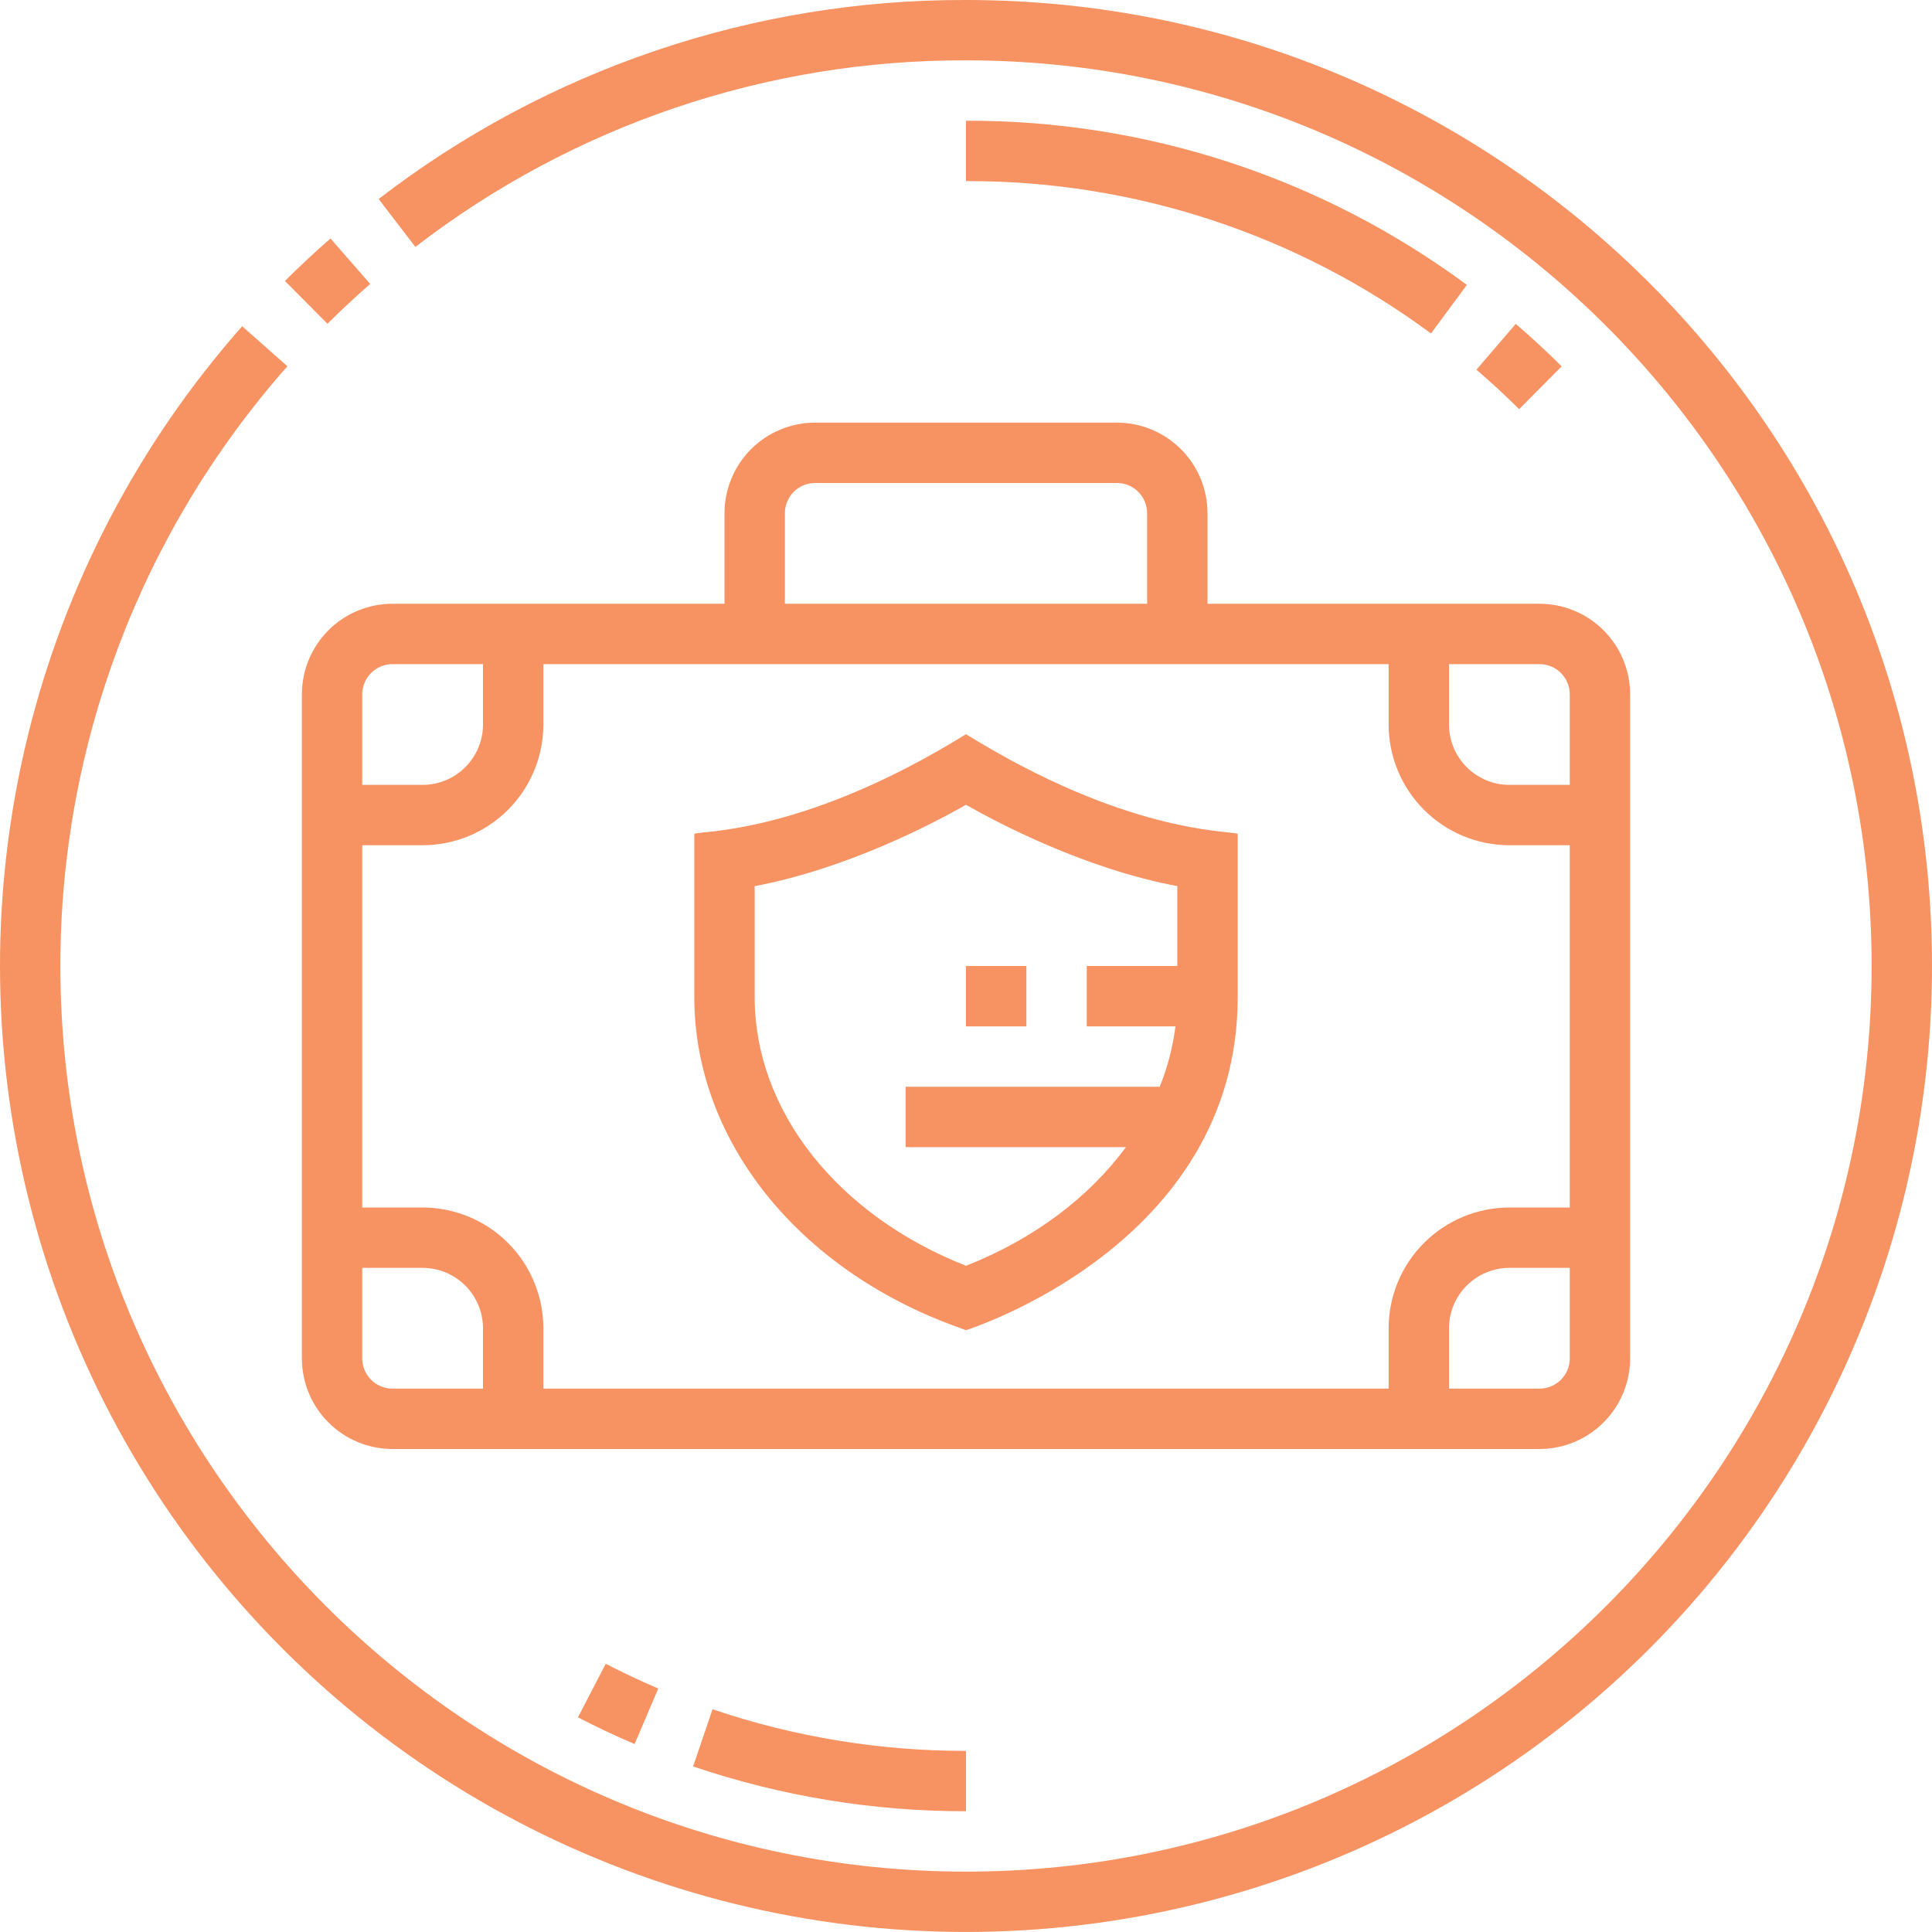 <svg width="83" height="83" viewBox="0 0 83 83" fill="none" xmlns="http://www.w3.org/2000/svg">
<g clip-path="url(#clip0_9_149)">
<path d="M41.056 56.984L41.5 57.146C41.516 57.135 53.172 53.505 53.172 42.842V35.816C52.675 35.679 48.335 35.77 41.5 31.542C34.655 35.775 30.327 35.679 29.828 35.816V42.842C29.828 48.946 34.235 54.497 41.056 56.984ZM32.422 38.069C36.348 37.329 40.016 35.419 41.5 34.575C42.984 35.419 46.652 37.329 50.578 38.069V41.5H46.688V44.094H50.498C50.385 44.984 50.158 45.855 49.822 46.688H38.906V49.281H48.371C46.787 51.435 44.42 53.229 41.5 54.379C35.969 52.2 32.422 47.715 32.422 42.842V38.069Z" fill="#F79362"/>
<path d="M15.904 12.198L14.197 10.245C13.528 10.83 12.87 11.445 12.24 12.07L14.069 13.909C14.659 13.322 15.277 12.747 15.904 12.198Z" fill="#F79362"/>
<path d="M41.5 -0C32.373 -0.03 23.496 2.978 16.267 8.55L17.845 10.608C24.622 5.385 32.944 2.566 41.5 2.593C62.953 2.593 80.406 20.047 80.406 41.5C80.406 62.953 62.953 80.406 41.5 80.406C20.047 80.406 2.594 62.953 2.594 41.5C2.589 32.008 6.058 22.844 12.347 15.735L10.404 14.016C5.956 19.049 2.796 25.086 1.196 31.609C-0.405 38.132 -0.398 44.946 1.215 51.466C2.828 57.986 6 64.017 10.457 69.041C14.915 74.066 20.525 77.933 26.807 80.311C33.088 82.689 39.853 83.507 46.52 82.694C53.187 81.882 59.558 79.463 65.084 75.646C70.611 71.829 75.128 66.728 78.249 60.78C81.37 54.832 83 48.216 83 41.5C83 18.564 64.439 -0 41.5 -0Z" fill="#F79362"/>
<path d="M65.118 13.914L63.428 15.882C64.055 16.42 64.673 16.991 65.263 17.578L67.091 15.738C66.456 15.107 65.792 14.493 65.118 13.914Z" fill="#F79362"/>
<path d="M63.017 12.239C56.791 7.633 49.245 5.16 41.5 5.187V7.781C48.69 7.755 55.696 10.05 61.476 14.326L63.017 12.239Z" fill="#F79362"/>
<path d="M27.263 74.926L28.28 72.54C27.518 72.216 26.758 71.857 26.022 71.476L24.829 73.779C25.623 74.19 26.442 74.576 27.263 74.926Z" fill="#F79362"/>
<path d="M41.5 77.812V75.219C37.797 75.224 34.118 74.62 30.611 73.431L29.776 75.887C33.552 77.168 37.513 77.818 41.5 77.812Z" fill="#F79362"/>
<path d="M31.125 22.047V25.938H16.859C15.828 25.939 14.839 26.349 14.11 27.078C13.38 27.808 12.97 28.797 12.969 29.828V58.359C12.97 59.391 13.38 60.38 14.11 61.109C14.839 61.839 15.828 62.249 16.859 62.25H66.141C67.172 62.249 68.161 61.839 68.89 61.109C69.62 60.38 70.03 59.391 70.031 58.359V29.828C70.03 28.797 69.62 27.808 68.89 27.078C68.161 26.349 67.172 25.939 66.141 25.938H51.875V22.047C51.874 21.015 51.464 20.026 50.734 19.297C50.005 18.568 49.016 18.157 47.984 18.156H35.016C33.984 18.157 32.995 18.568 32.266 19.297C31.537 20.026 31.126 21.015 31.125 22.047ZM15.562 29.828C15.563 29.484 15.7 29.155 15.943 28.912C16.186 28.668 16.515 28.532 16.859 28.531H20.75V31.125C20.749 31.813 20.476 32.472 19.989 32.958C19.503 33.444 18.844 33.718 18.156 33.719H15.562V29.828ZM20.75 59.656H16.859C16.515 59.656 16.186 59.519 15.943 59.276C15.7 59.033 15.563 58.703 15.562 58.359V54.469H18.156C18.844 54.47 19.503 54.743 19.989 55.229C20.476 55.716 20.749 56.375 20.75 57.062V59.656ZM67.438 58.359C67.437 58.703 67.3 59.033 67.057 59.276C66.814 59.519 66.484 59.656 66.141 59.656H62.25V57.062C62.251 56.375 62.524 55.716 63.011 55.229C63.497 54.743 64.156 54.47 64.844 54.469H67.438V58.359ZM62.25 28.531H66.141C66.484 28.532 66.814 28.668 67.057 28.912C67.3 29.155 67.437 29.484 67.438 29.828V33.719H64.844C64.156 33.718 63.497 33.444 63.011 32.958C62.524 32.472 62.251 31.813 62.25 31.125V28.531ZM59.656 28.531V31.125C59.658 32.5 60.205 33.819 61.177 34.791C62.15 35.764 63.468 36.311 64.844 36.312H67.438V51.875H64.844C63.468 51.877 62.15 52.424 61.177 53.396C60.205 54.369 59.658 55.687 59.656 57.062V59.656H23.344V57.062C23.342 55.687 22.795 54.369 21.823 53.396C20.85 52.424 19.532 51.877 18.156 51.875H15.562V36.312H18.156C19.532 36.311 20.85 35.764 21.823 34.791C22.795 33.819 23.342 32.5 23.344 31.125V28.531H59.656ZM49.281 22.047V25.938H33.719V22.047C33.719 21.703 33.856 21.373 34.099 21.13C34.342 20.887 34.672 20.75 35.016 20.75H47.984C48.328 20.75 48.658 20.887 48.901 21.13C49.144 21.373 49.281 21.703 49.281 22.047Z" fill="#F79362"/>
<path d="M41.5 41.5H44.094V44.094H41.5V41.5Z" fill="#F79362"/>
</g>
<defs>
<clipPath id="clip0_9_149">
<rect width="83" height="83" fill="white"/>
</clipPath>
</defs>
</svg>
